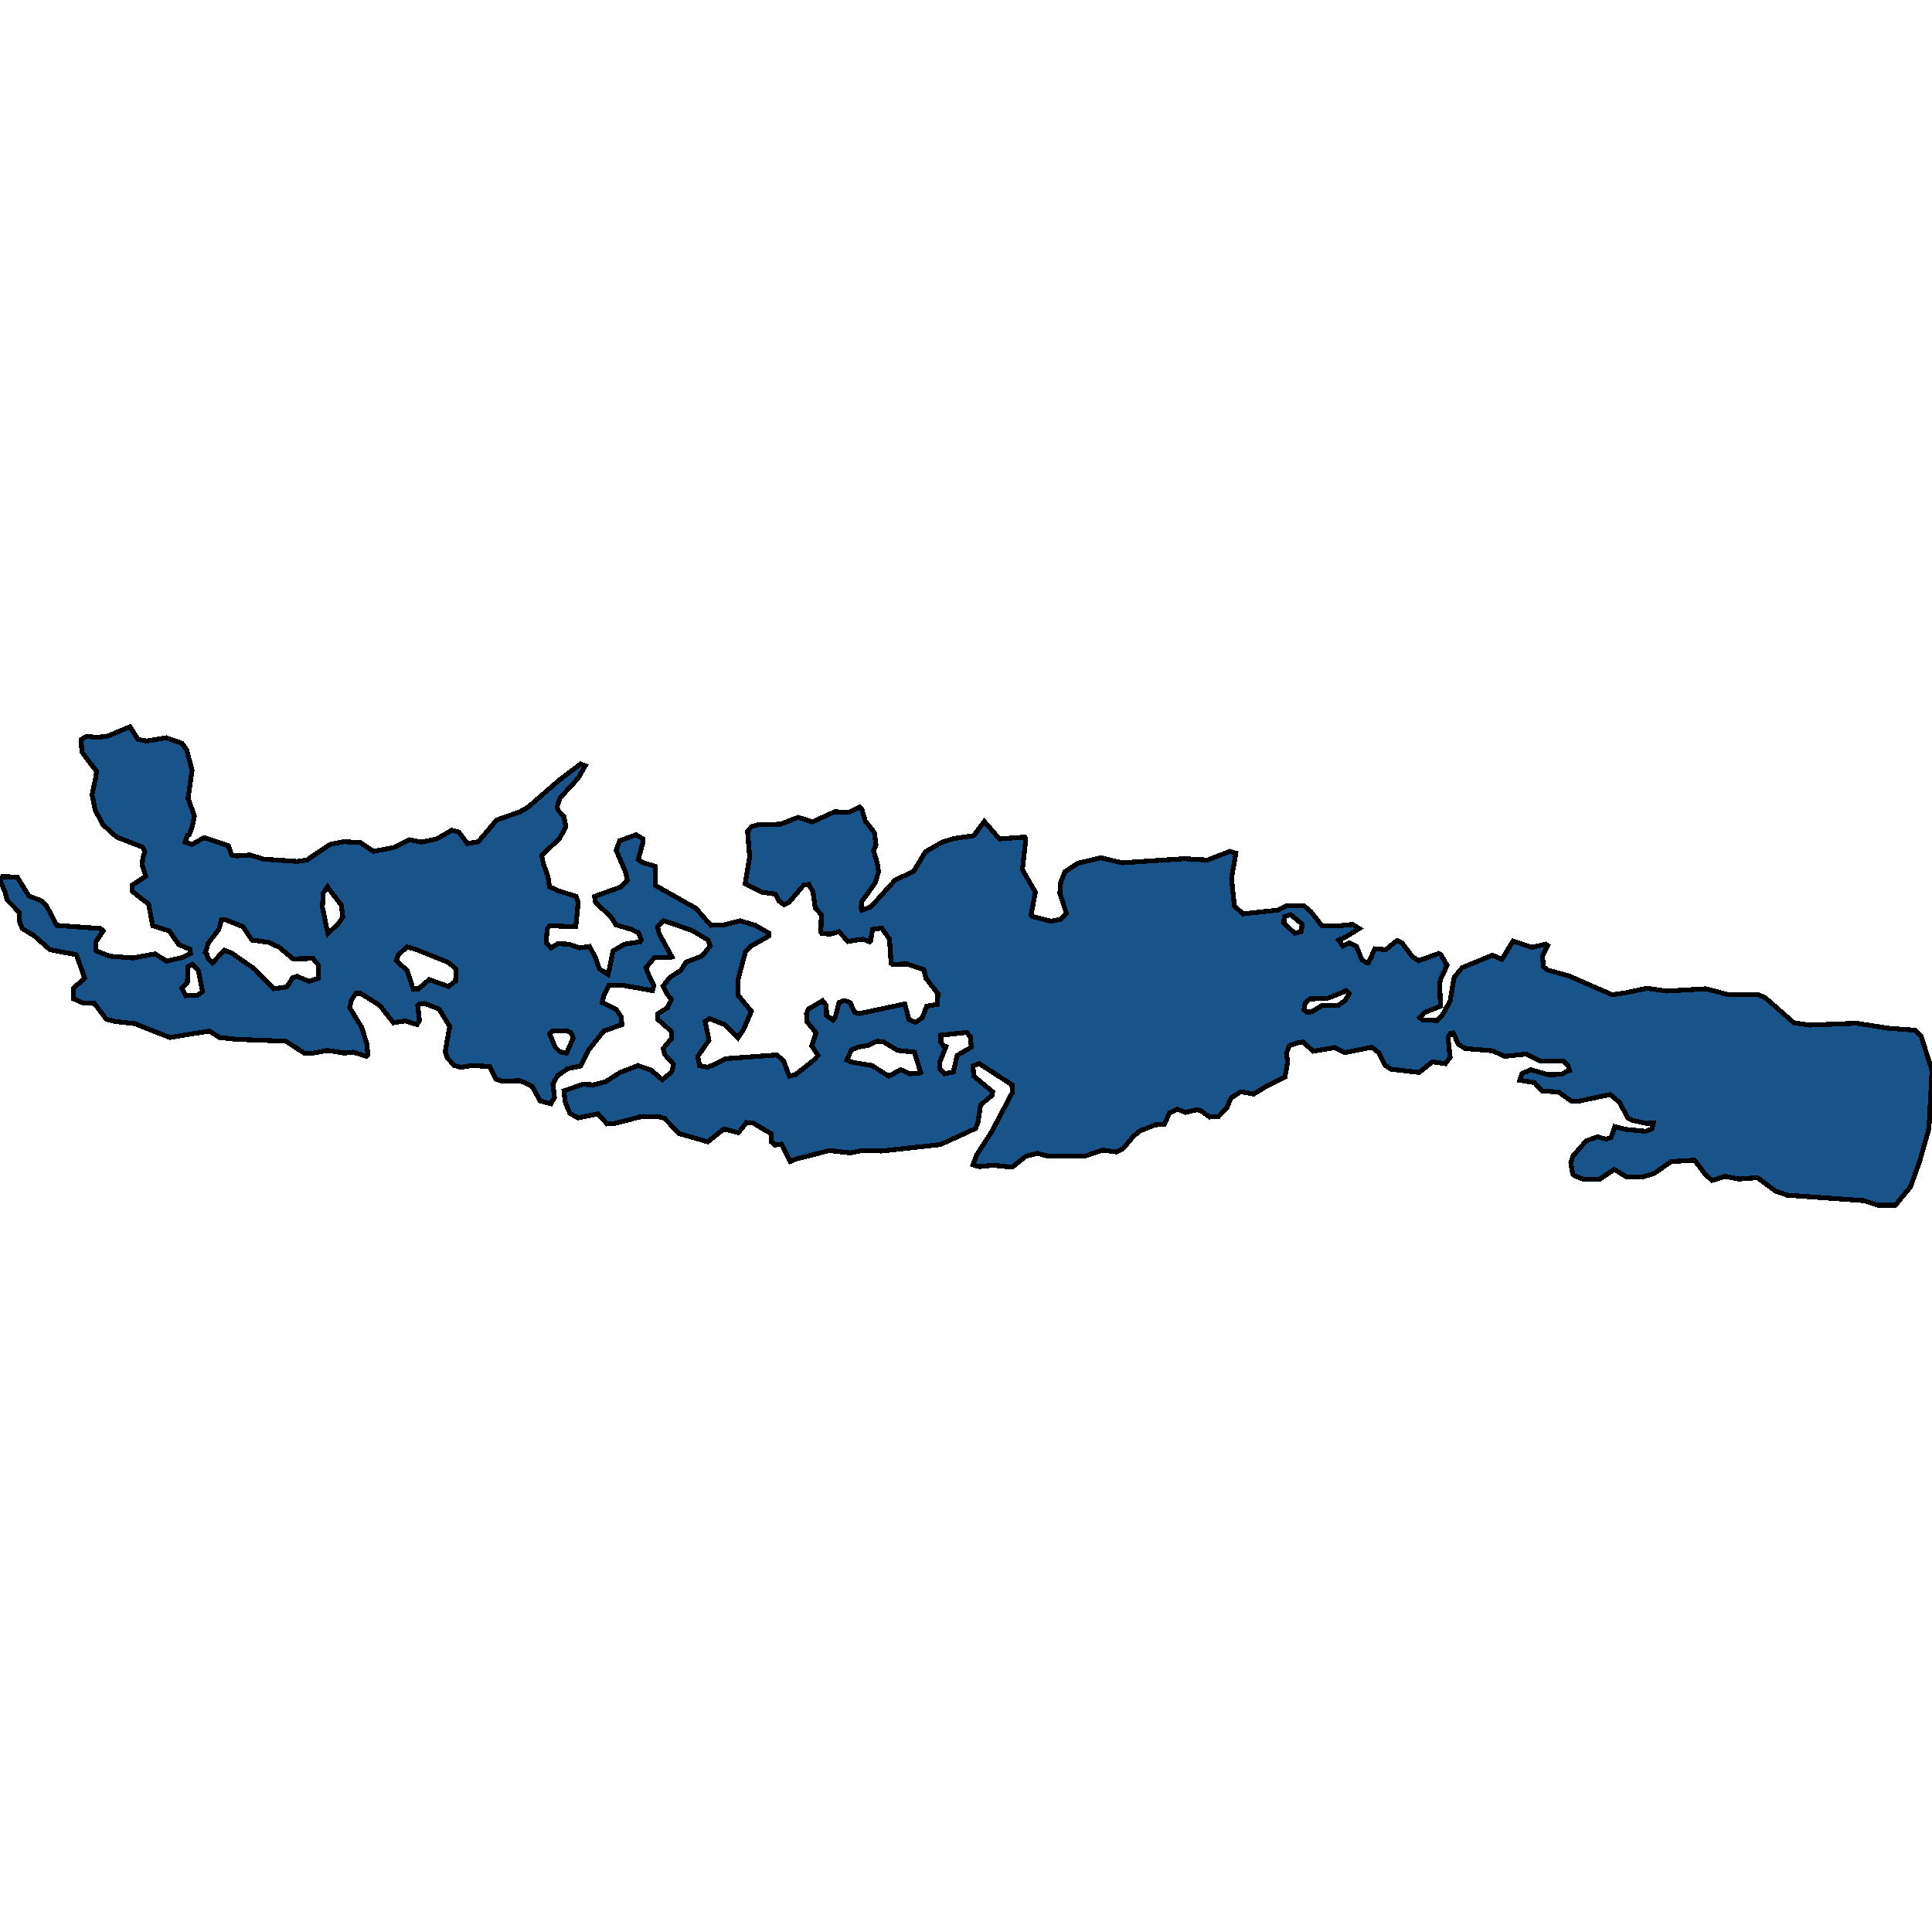 <svg xmlns="http://www.w3.org/2000/svg" width="400" height="400"><path style="stroke: black; fill: #18548a; shape-rendering: crispEdges; stroke-width: 1px;" d="M209.575,241.638L205.51,241.257L202.718,241.542L201.445,241.162L202.228,239.068L205.314,234.31L209.575,226.222L209.526,224.604L202.767,220.227L201.445,220.702L201.592,222.796L205.51,226.031L205.461,226.698L203.012,228.791L202.473,232.407L201.984,233.644L194.686,236.975L182.539,238.307L178.474,238.212L176.074,238.688L171.715,238.212L164.908,239.925L163.585,240.496L161.822,236.88L160.451,237.07L159.667,236.404L159.618,234.691L155.896,232.502L154.524,232.407L152.908,234.501L149.871,233.739L146.541,236.404L140.615,234.691L137.578,231.551L136.256,231.17L132.435,231.265L127.244,232.598L125.677,232.693L123.815,230.599L119.652,231.456L117.987,230.504L117.007,228.125L116.763,225.841L120.632,224.509L122.934,224.604L125.383,223.938L128.419,222.035L132.093,220.607L134.835,221.559L137.088,223.557L139.096,221.939L139.439,220.322L137.627,218.323L137.284,217.086L139.047,214.993L139.047,213.565L136.109,210.996L136.109,209.949L138.215,208.616L138.998,206.903L138.166,205.857L137.284,204.144L138.705,202.335L140.958,200.908L142.035,199.195L145.317,197.958L147.031,195.864L146.59,194.627L143.259,192.628L137.431,190.629L136.158,191.867L136.452,193.294L139.145,198.148L138.851,198.243L135.521,198.243L133.758,200.337L134.101,201.384L135.374,204.048L135.08,205.095L128.713,203.953L126.019,204.048L124.991,206.237L124.648,207.57L127.587,208.997L128.615,210.52L128.762,212.138L124.991,213.47L121.954,217.276L120.24,220.702L117.497,221.273L115.44,222.701L114.461,224.414L114.803,227.173L114.069,228.506L111.816,227.935L110.151,224.889L107.702,223.748L103.979,223.843L102.706,223.462L101.335,220.798L97.661,220.607L95.408,220.988L94.086,220.607L92.617,219.085L92.176,217.752L93.106,212.518L90.902,208.902L87.915,207.76L86.886,207.855L86.494,208.236L86.837,211.281L86.347,212.138L83.899,211.376L81.45,211.757L78.609,208.141L74.642,205.666L73.662,205.666L72.781,206.999L72.389,208.616L74.887,212.709L75.964,216.134L76.16,218.418L75.915,218.704L73.173,217.847L71.262,218.038L67.736,217.467L64.846,218.038L63.132,218.133L59.165,215.564L49.027,215.183L45.451,214.802L43.345,213.47L35.117,214.802L27.966,211.947L23.754,211.471L21.991,210.996L19.542,207.76L17.191,207.665L15.281,206.808L15.183,204.619L17.534,202.526L15.82,197.672L10.334,196.625L7.102,193.77L4.604,192.247L4.065,190.915L4.016,188.916L1.469,186.347L1.078,184.729L0,182.349L0.539,181.493L3.575,181.588L5.975,185.49L8.669,186.537L9.698,187.679L11.755,191.581L20.815,192.247L21.354,192.723L19.836,195.007L19.836,196.816L22.628,197.958L27.525,198.338L32.129,197.482L34.48,199.004L37.713,198.243L39.427,197.387L39.329,196.53L37.027,195.578L35.019,192.723L31.64,191.676L30.758,187.203L27.378,184.538L27.329,183.301L30.17,181.398L29.436,179.113L29.582,177.591L29.974,176.353L29.533,175.402L24.146,173.308L21.305,170.738L19.738,167.787L19.052,164.551L19.787,161.125L19.983,159.697L16.946,155.7L16.799,153.13L17.877,152.463L20.032,152.654L22.138,152.463L26.938,150.465L28.603,153.13L30.464,153.415L34.431,152.749L37.664,153.891L38.643,155.224L39.77,159.507L38.937,165.313L40.26,168.93L39.77,171.214L39.182,172.832L38.79,172.927L38.349,174.355L39.77,174.831L42.268,173.403L47.312,175.116L47.949,177.02L48.978,177.21L51.769,177.02L54.561,177.876L61.516,178.352L63.524,178.067L68.324,174.831L71.164,174.26L74.593,174.45L77.336,176.258L81.401,175.497L84.78,173.879L87.18,174.355L90.413,173.688L93.547,171.88L94.968,172.261L96.78,174.64L99.033,174.26L102.804,169.786L107.653,168.073L109.318,167.121L115.685,161.601L120.191,158.174L121.171,158.555L119.701,161.125L115.93,165.218L115.342,167.121L115.636,167.883L116.763,169.025L117.154,171.214L115.832,173.593L112.159,177.115L112.502,178.828L113.432,181.398L113.775,183.587L115.636,184.443L119.26,185.585L119.701,186.918L119.211,191.867L113.824,191.676L113.285,192.247L113.089,195.198L114.069,196.245L115.489,195.388L117.84,195.483L119.995,196.245L122.052,195.959L123.277,198.243L124.109,200.622L125.921,201.764L126.901,196.911L129.252,195.483L132.484,195.007L132.778,194.627L132.24,193.199L130.819,192.438L127.538,191.486L126.46,189.773L123.326,186.918L123.081,185.585L128.419,183.682L129.889,182.349L129.546,180.636L127.587,176.068L128.272,174.069L131.701,172.832L133.121,173.688L133.072,174.545L132.142,177.971L132.974,178.542L135.717,179.399L135.668,183.301L144.092,188.06L147.178,191.581L149.92,191.486L153.251,190.629L156.385,191.581L159.177,193.199L159.226,193.77L155.357,195.959L154.377,196.911L152.859,202.621L152.81,206.047L155.553,209.378L153.937,213.184L152.761,214.897L150.067,212.138L146.884,210.9L146.002,211.471L146.786,215.373L144.484,218.704L144.827,220.607L146.541,220.988L150.361,219.18L160.842,218.418L162.263,219.656L163.389,222.796L164.663,222.51L168.532,219.465L169.365,218.514L168.042,216.515L168.973,213.851L167.112,211.567L166.965,209.854L167.405,208.902L170.295,207.189L171.079,208.141L171.128,210.234L172.45,211.186L172.891,210.71L173.724,207.57L174.654,207.189L175.095,207.189L176.074,207.665L176.907,209.568L177.936,209.854L187.339,207.855L188.172,211.091L189.543,211.662L190.964,210.71L191.845,208.331L194.049,207.95L194.196,205.761L191.698,202.526L191.257,200.718L187.731,199.575L184.792,199.671L184.499,199.48L184.156,194.436L182.539,192.152L180.629,192.438L180.287,194.722L180.042,195.007L178.621,194.436L175.585,194.912L173.675,192.914L171.911,193.389L170.148,193.294L169.952,193.009L170.05,189.392L168.777,187.965L168.336,184.729L167.503,183.111L166.426,183.206L163.438,186.727L162.312,187.298L161.185,186.442L160.549,185.109L157.806,184.729L154.279,183.016L155.21,177.4L154.769,172.07L155.651,171.119L157.071,170.738L161.577,170.643L165.25,169.215L168.189,170.167L172.793,168.073L175.879,168.168L177.985,167.121L178.425,167.502L179.16,169.977L181.021,172.356L181.364,174.926L180.874,176.163L181.609,178.638L181.903,180.541L181.119,182.92L178.425,186.632L178.278,188.06L178.425,188.441L180.287,187.774L185.282,182.254L189.2,180.351L191.6,176.353L195.078,174.355L197.527,173.593L201.592,173.022L203.796,170.072L206.93,173.688L212.171,173.308L212.367,173.784L211.681,180.065L214.375,184.729L213.444,189.487L213.836,189.773L217.607,190.725L219.518,190.344L220.791,189.107L219.42,184.919L219.616,182.635L220.448,180.541L223.142,178.733L227.942,177.591L232.301,178.638L245.182,177.781L249.982,178.067L254.635,176.258L255.859,176.639L254.977,181.874L255.565,187.584L257.377,189.202L264.479,188.441L266.536,187.489L269.916,187.489L271.385,188.726L273.687,191.676L277.213,191.676L280.005,191.391L281.425,192.247L278.487,194.056L277.164,194.627L278.046,195.864L279.319,195.198L280.838,195.959L281.964,198.719L282.895,199.29L283.335,199.29L284.658,196.435L286.911,196.625L289.213,194.722L290.241,195.198L292.494,198.148L293.719,198.909L297.882,197.387L298.274,197.577L299.596,199.861L298.274,202.716L298.078,203.668L298.225,208.331L294.894,209.663L293.915,210.71L294.551,211.186L297.49,211.281L298.567,210.234L300.233,207.284L301.065,202.335L302.731,200.337L309,197.767L310.959,198.624L313.261,194.817L317.179,196.149L319.971,195.483L320.411,195.769L319.334,198.053L319.579,200.147L320.313,200.813L324.819,202.05L333.782,205.952L336.476,205.571L340.933,204.619L345.145,205.19L353.177,204.715L357.879,205.952L364.05,205.952L365.422,206.523L371.397,211.757L374.728,212.233L384.376,211.852L391.086,212.899L396.425,213.28L397.747,214.517L400,221.654L399.363,233.644L397.453,240.4L395.543,245.729L392.408,249.535L388.784,249.535L385.894,248.584L369.977,247.442L367.577,246.586L363.855,243.826L359.985,244.112L357.194,243.541L354.5,244.397L353.226,243.35L350.826,240.21L345.978,240.496L342.451,242.97L340.149,243.636L336.868,243.731L334.223,242.113L331.089,244.207L327.758,244.112L326.044,243.446L325.603,243.065L325.211,240.781L325.652,239.354L328.395,236.214L330.697,235.357L332.509,235.833L333.537,235.547L334.321,233.264L336.672,233.835L340.737,234.215L342.011,233.739L342.304,232.502L340.884,232.598L337.896,231.931L337.015,231.456L335.35,228.315L333.39,226.602L326.632,228.03L325.26,227.935L322.762,226.127L319.236,225.841L317.669,224.128L314.632,223.652L315.073,222.32L316.885,221.464L320.558,222.51L323.301,222.415L324.526,221.749L324.966,221.654L324.672,220.702L323.693,219.656L318.844,219.656L316.003,218.228L311.449,218.704L309.098,217.562L303.367,217.086L301.947,216.23L300.869,213.851L300.282,213.946L299.792,214.802L300.233,218.894L299.253,220.227L296.559,219.846L293.817,222.035L288.037,221.368L286.715,220.512L285.441,217.943L283.972,216.801L278.438,217.943L276.283,216.896L271.875,217.657L269.818,215.754L268.789,215.849L266.928,216.515L266.34,218.038L266.585,219.846L266.046,222.986L262.226,224.889L259.581,226.507L256.887,226.031L254.83,227.364L254.047,229.267L252.284,231.17L250.422,231.265L248.757,230.028L247.876,229.743L245.427,230.314L243.761,229.648L242.145,230.409L241.068,232.788L239.207,232.883L236.072,234.12L234.75,235.167L232.497,237.831L231.125,238.497L228.285,238.117L224.66,239.354L216.922,239.354L214.767,238.783L212.465,239.354ZM56.716,204.715L59.41,204.334L60.585,202.431L61.516,202.145L64.014,203.192L65.924,202.526L65.973,199.861L64.797,198.433L60.683,198.529L57.843,196.149L55.639,195.103L52.161,194.627L50.3,191.867L46.725,190.439L45.843,190.439L45.304,192.438L43.1,195.293L42.513,197.196L42.904,197.577L43.002,198.433L43.982,199.385L46.431,196.72L47.9,197.291L52.602,200.527ZM190.229,222.225L190.621,222.035L189.298,217.847L185.821,217.467L182.98,215.754L181.609,215.564L179.748,216.42L177.642,216.801L176.27,217.372L175.34,219.465L176.466,219.941L180.531,220.607L184.009,222.796L186.507,221.464L188.368,222.32ZM86.641,204.715L88.845,202.811L92.862,204.239L94.331,203.097L94.38,200.622L92.91,199.29L86.005,196.53L84.241,196.054L82.429,197.767L82.037,198.909L84.29,200.908L85.515,204.715ZM195.519,222.32L197.38,221.939L198.163,218.514L201.102,216.801L200.906,214.707L200.171,213.755L194.784,214.326L194.784,215.754L195.372,216.61L195.861,216.705L194.588,219.846L194.588,221.273ZM67.883,193.294L70.136,191.105L70.969,189.868L70.675,187.394L68.079,184.063L67.785,183.587L66.903,184.919L66.756,187.869ZM270.601,209.568L271.581,209.473L273.785,208.141L277.115,208.141L278.438,207.189L279.319,205.761L278.634,205.095L277.948,205.476L274.764,206.713L271.238,206.808L270.209,207.665L269.964,209.092ZM38.447,206.142L40.896,206.047L41.925,205.286L41.092,201.003L39.868,199.671L38.937,200.147L38.79,203.382L37.664,204.619ZM117.301,218.038L118.673,214.897L118.183,213.755L117.203,213.375L114.363,213.47L113.775,214.041L114.95,216.801L115.93,217.752ZM268.054,193.199L269.279,192.914L269.475,192.723L269.573,191.296L267.222,189.392L265.899,189.773L265.801,191.105Z"></path></svg>